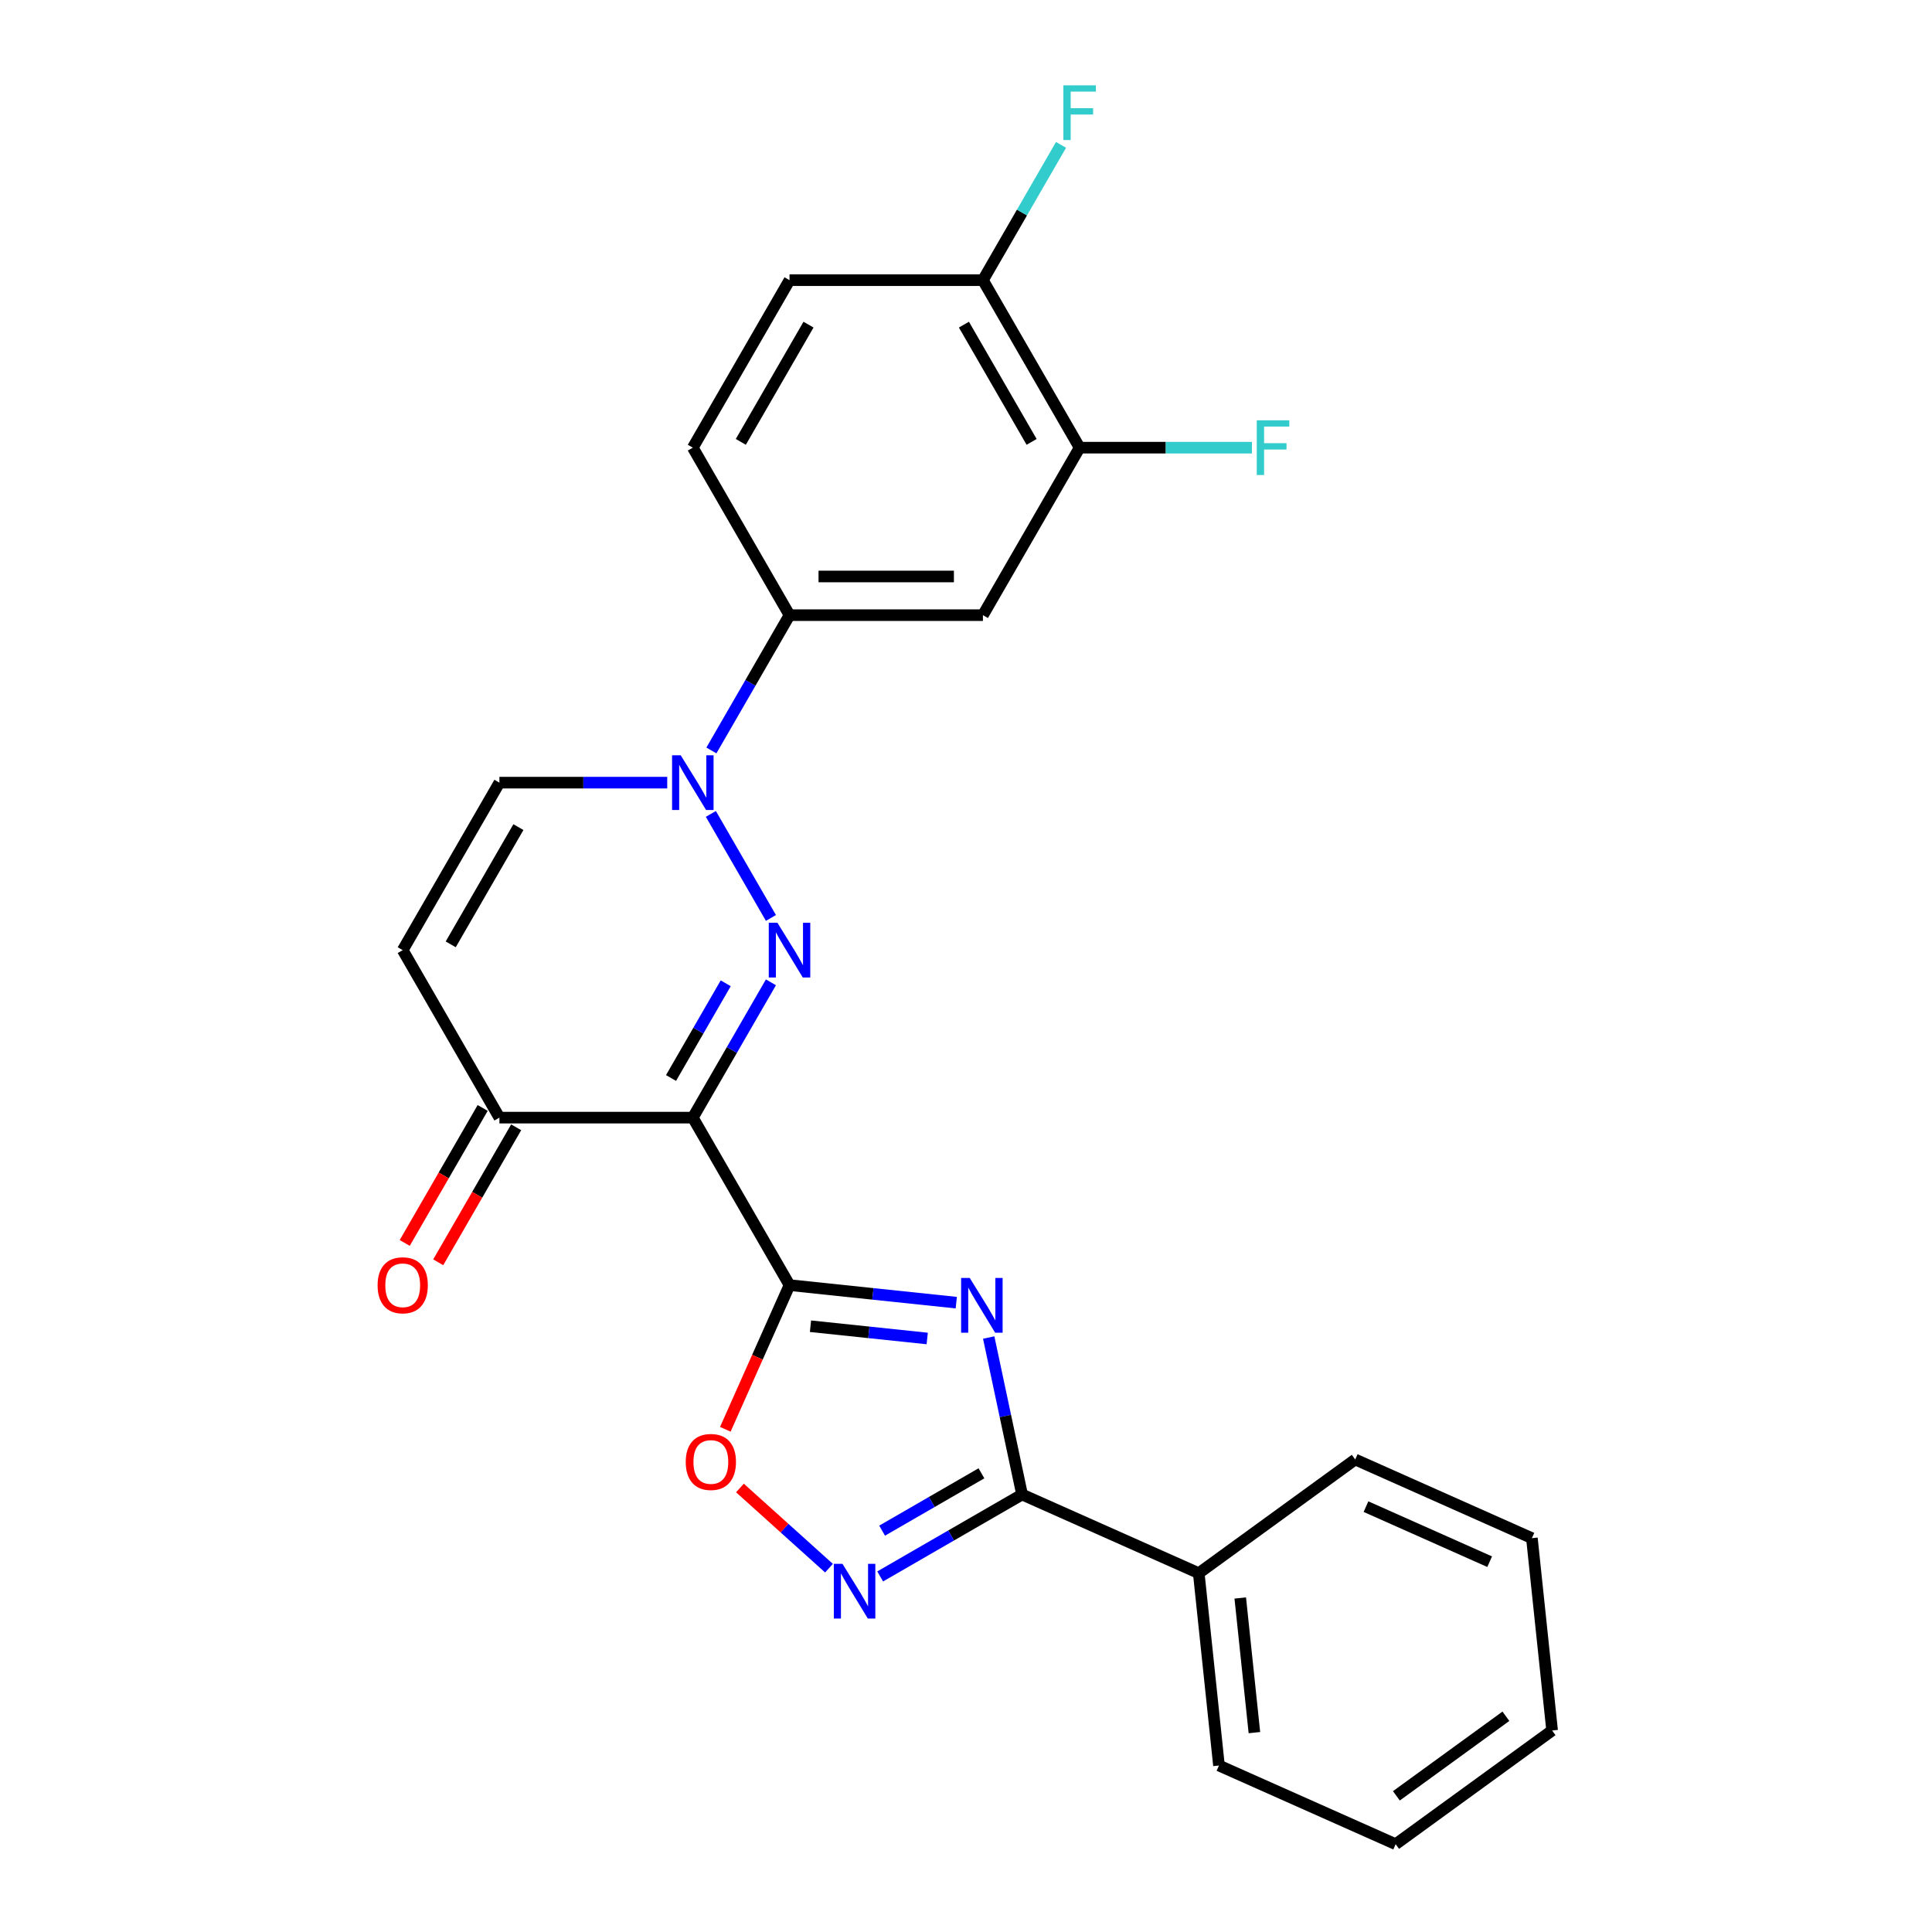 <?xml version='1.0' encoding='iso-8859-1'?>
<svg version='1.1' baseProfile='full'
              xmlns='http://www.w3.org/2000/svg'
                      xmlns:rdkit='http://www.rdkit.org/xml'
                      xmlns:xlink='http://www.w3.org/1999/xlink'
                  xml:space='preserve'
width='1000px' height='1000px' viewBox='0 0 1000 1000'>
<!-- END OF HEADER -->
<rect style='opacity:1.0;fill:#FFFFFF;stroke:none' width='1000' height='1000' x='0' y='0'> </rect>
<path class='bond-0' d='M 408.653,665.176 L 358.601,578.483' style='fill:none;fill-rule:evenodd;stroke:#000000;stroke-width:6px;stroke-linecap:butt;stroke-linejoin:miter;stroke-opacity:1' />
<path class='bond-2' d='M 408.653,665.176 L 451.81,669.712' style='fill:none;fill-rule:evenodd;stroke:#000000;stroke-width:6px;stroke-linecap:butt;stroke-linejoin:miter;stroke-opacity:1' />
<path class='bond-2' d='M 451.81,669.712 L 494.966,674.248' style='fill:none;fill-rule:evenodd;stroke:#0000FF;stroke-width:6px;stroke-linecap:butt;stroke-linejoin:miter;stroke-opacity:1' />
<path class='bond-2' d='M 419.507,686.448 L 449.717,689.623' style='fill:none;fill-rule:evenodd;stroke:#000000;stroke-width:6px;stroke-linecap:butt;stroke-linejoin:miter;stroke-opacity:1' />
<path class='bond-2' d='M 449.717,689.623 L 479.927,692.799' style='fill:none;fill-rule:evenodd;stroke:#0000FF;stroke-width:6px;stroke-linecap:butt;stroke-linejoin:miter;stroke-opacity:1' />
<path class='bond-6' d='M 408.653,665.176 L 392.04,702.49' style='fill:none;fill-rule:evenodd;stroke:#000000;stroke-width:6px;stroke-linecap:butt;stroke-linejoin:miter;stroke-opacity:1' />
<path class='bond-6' d='M 392.04,702.49 L 375.427,739.804' style='fill:none;fill-rule:evenodd;stroke:#FF0000;stroke-width:6px;stroke-linecap:butt;stroke-linejoin:miter;stroke-opacity:1' />
<path class='bond-1' d='M 358.601,578.483 L 378.817,543.468' style='fill:none;fill-rule:evenodd;stroke:#000000;stroke-width:6px;stroke-linecap:butt;stroke-linejoin:miter;stroke-opacity:1' />
<path class='bond-1' d='M 378.817,543.468 L 399.033,508.453' style='fill:none;fill-rule:evenodd;stroke:#0000FF;stroke-width:6px;stroke-linecap:butt;stroke-linejoin:miter;stroke-opacity:1' />
<path class='bond-1' d='M 347.327,557.968 L 361.478,533.457' style='fill:none;fill-rule:evenodd;stroke:#000000;stroke-width:6px;stroke-linecap:butt;stroke-linejoin:miter;stroke-opacity:1' />
<path class='bond-1' d='M 361.478,533.457 L 375.629,508.947' style='fill:none;fill-rule:evenodd;stroke:#0000FF;stroke-width:6px;stroke-linecap:butt;stroke-linejoin:miter;stroke-opacity:1' />
<path class='bond-7' d='M 358.601,578.483 L 258.496,578.483' style='fill:none;fill-rule:evenodd;stroke:#000000;stroke-width:6px;stroke-linecap:butt;stroke-linejoin:miter;stroke-opacity:1' />
<path class='bond-3' d='M 399.033,475.127 L 367.943,421.279' style='fill:none;fill-rule:evenodd;stroke:#0000FF;stroke-width:6px;stroke-linecap:butt;stroke-linejoin:miter;stroke-opacity:1' />
<path class='bond-4' d='M 511.751,692.303 L 520.386,732.93' style='fill:none;fill-rule:evenodd;stroke:#0000FF;stroke-width:6px;stroke-linecap:butt;stroke-linejoin:miter;stroke-opacity:1' />
<path class='bond-4' d='M 520.386,732.93 L 529.022,773.557' style='fill:none;fill-rule:evenodd;stroke:#000000;stroke-width:6px;stroke-linecap:butt;stroke-linejoin:miter;stroke-opacity:1' />
<path class='bond-10' d='M 368.221,388.434 L 388.437,353.419' style='fill:none;fill-rule:evenodd;stroke:#0000FF;stroke-width:6px;stroke-linecap:butt;stroke-linejoin:miter;stroke-opacity:1' />
<path class='bond-10' d='M 388.437,353.419 L 408.653,318.404' style='fill:none;fill-rule:evenodd;stroke:#000000;stroke-width:6px;stroke-linecap:butt;stroke-linejoin:miter;stroke-opacity:1' />
<path class='bond-26' d='M 345.358,405.097 L 301.927,405.097' style='fill:none;fill-rule:evenodd;stroke:#0000FF;stroke-width:6px;stroke-linecap:butt;stroke-linejoin:miter;stroke-opacity:1' />
<path class='bond-26' d='M 301.927,405.097 L 258.496,405.097' style='fill:none;fill-rule:evenodd;stroke:#000000;stroke-width:6px;stroke-linecap:butt;stroke-linejoin:miter;stroke-opacity:1' />
<path class='bond-14' d='M 529.022,773.557 L 620.472,814.273' style='fill:none;fill-rule:evenodd;stroke:#000000;stroke-width:6px;stroke-linecap:butt;stroke-linejoin:miter;stroke-opacity:1' />
<path class='bond-25' d='M 529.022,773.557 L 492.297,794.76' style='fill:none;fill-rule:evenodd;stroke:#000000;stroke-width:6px;stroke-linecap:butt;stroke-linejoin:miter;stroke-opacity:1' />
<path class='bond-25' d='M 492.297,794.76 L 455.571,815.964' style='fill:none;fill-rule:evenodd;stroke:#0000FF;stroke-width:6px;stroke-linecap:butt;stroke-linejoin:miter;stroke-opacity:1' />
<path class='bond-25' d='M 507.994,762.579 L 482.286,777.422' style='fill:none;fill-rule:evenodd;stroke:#000000;stroke-width:6px;stroke-linecap:butt;stroke-linejoin:miter;stroke-opacity:1' />
<path class='bond-25' d='M 482.286,777.422 L 456.579,792.264' style='fill:none;fill-rule:evenodd;stroke:#0000FF;stroke-width:6px;stroke-linecap:butt;stroke-linejoin:miter;stroke-opacity:1' />
<path class='bond-5' d='M 429.086,811.686 L 406.04,790.935' style='fill:none;fill-rule:evenodd;stroke:#0000FF;stroke-width:6px;stroke-linecap:butt;stroke-linejoin:miter;stroke-opacity:1' />
<path class='bond-5' d='M 406.04,790.935 L 382.994,770.184' style='fill:none;fill-rule:evenodd;stroke:#FF0000;stroke-width:6px;stroke-linecap:butt;stroke-linejoin:miter;stroke-opacity:1' />
<path class='bond-8' d='M 258.496,578.483 L 208.444,491.79' style='fill:none;fill-rule:evenodd;stroke:#000000;stroke-width:6px;stroke-linecap:butt;stroke-linejoin:miter;stroke-opacity:1' />
<path class='bond-15' d='M 249.827,573.478 L 229.657,608.413' style='fill:none;fill-rule:evenodd;stroke:#000000;stroke-width:6px;stroke-linecap:butt;stroke-linejoin:miter;stroke-opacity:1' />
<path class='bond-15' d='M 229.657,608.413 L 209.487,643.348' style='fill:none;fill-rule:evenodd;stroke:#FF0000;stroke-width:6px;stroke-linecap:butt;stroke-linejoin:miter;stroke-opacity:1' />
<path class='bond-15' d='M 267.165,583.488 L 246.996,618.424' style='fill:none;fill-rule:evenodd;stroke:#000000;stroke-width:6px;stroke-linecap:butt;stroke-linejoin:miter;stroke-opacity:1' />
<path class='bond-15' d='M 246.996,618.424 L 226.826,653.359' style='fill:none;fill-rule:evenodd;stroke:#FF0000;stroke-width:6px;stroke-linecap:butt;stroke-linejoin:miter;stroke-opacity:1' />
<path class='bond-9' d='M 208.444,491.79 L 258.496,405.097' style='fill:none;fill-rule:evenodd;stroke:#000000;stroke-width:6px;stroke-linecap:butt;stroke-linejoin:miter;stroke-opacity:1' />
<path class='bond-9' d='M 233.29,488.797 L 268.327,428.111' style='fill:none;fill-rule:evenodd;stroke:#000000;stroke-width:6px;stroke-linecap:butt;stroke-linejoin:miter;stroke-opacity:1' />
<path class='bond-11' d='M 408.653,318.404 L 508.757,318.404' style='fill:none;fill-rule:evenodd;stroke:#000000;stroke-width:6px;stroke-linecap:butt;stroke-linejoin:miter;stroke-opacity:1' />
<path class='bond-11' d='M 423.669,298.383 L 493.742,298.383' style='fill:none;fill-rule:evenodd;stroke:#000000;stroke-width:6px;stroke-linecap:butt;stroke-linejoin:miter;stroke-opacity:1' />
<path class='bond-16' d='M 408.653,318.404 L 358.601,231.711' style='fill:none;fill-rule:evenodd;stroke:#000000;stroke-width:6px;stroke-linecap:butt;stroke-linejoin:miter;stroke-opacity:1' />
<path class='bond-12' d='M 508.757,318.404 L 558.81,231.711' style='fill:none;fill-rule:evenodd;stroke:#000000;stroke-width:6px;stroke-linecap:butt;stroke-linejoin:miter;stroke-opacity:1' />
<path class='bond-18' d='M 558.81,231.711 L 603.401,231.711' style='fill:none;fill-rule:evenodd;stroke:#000000;stroke-width:6px;stroke-linecap:butt;stroke-linejoin:miter;stroke-opacity:1' />
<path class='bond-18' d='M 603.401,231.711 L 647.992,231.711' style='fill:none;fill-rule:evenodd;stroke:#33CCCC;stroke-width:6px;stroke-linecap:butt;stroke-linejoin:miter;stroke-opacity:1' />
<path class='bond-28' d='M 558.81,231.711 L 508.757,145.018' style='fill:none;fill-rule:evenodd;stroke:#000000;stroke-width:6px;stroke-linecap:butt;stroke-linejoin:miter;stroke-opacity:1' />
<path class='bond-28' d='M 533.963,228.717 L 498.927,168.032' style='fill:none;fill-rule:evenodd;stroke:#000000;stroke-width:6px;stroke-linecap:butt;stroke-linejoin:miter;stroke-opacity:1' />
<path class='bond-13' d='M 508.757,145.018 L 408.653,145.018' style='fill:none;fill-rule:evenodd;stroke:#000000;stroke-width:6px;stroke-linecap:butt;stroke-linejoin:miter;stroke-opacity:1' />
<path class='bond-19' d='M 508.757,145.018 L 528.973,110.003' style='fill:none;fill-rule:evenodd;stroke:#000000;stroke-width:6px;stroke-linecap:butt;stroke-linejoin:miter;stroke-opacity:1' />
<path class='bond-19' d='M 528.973,110.003 L 549.189,74.987' style='fill:none;fill-rule:evenodd;stroke:#33CCCC;stroke-width:6px;stroke-linecap:butt;stroke-linejoin:miter;stroke-opacity:1' />
<path class='bond-20' d='M 620.472,814.273 L 630.936,913.829' style='fill:none;fill-rule:evenodd;stroke:#000000;stroke-width:6px;stroke-linecap:butt;stroke-linejoin:miter;stroke-opacity:1' />
<path class='bond-20' d='M 641.953,827.114 L 649.277,896.803' style='fill:none;fill-rule:evenodd;stroke:#000000;stroke-width:6px;stroke-linecap:butt;stroke-linejoin:miter;stroke-opacity:1' />
<path class='bond-21' d='M 620.472,814.273 L 701.458,755.433' style='fill:none;fill-rule:evenodd;stroke:#000000;stroke-width:6px;stroke-linecap:butt;stroke-linejoin:miter;stroke-opacity:1' />
<path class='bond-17' d='M 358.601,231.711 L 408.653,145.018' style='fill:none;fill-rule:evenodd;stroke:#000000;stroke-width:6px;stroke-linecap:butt;stroke-linejoin:miter;stroke-opacity:1' />
<path class='bond-17' d='M 383.447,228.717 L 418.484,168.032' style='fill:none;fill-rule:evenodd;stroke:#000000;stroke-width:6px;stroke-linecap:butt;stroke-linejoin:miter;stroke-opacity:1' />
<path class='bond-23' d='M 630.936,913.829 L 722.386,954.545' style='fill:none;fill-rule:evenodd;stroke:#000000;stroke-width:6px;stroke-linecap:butt;stroke-linejoin:miter;stroke-opacity:1' />
<path class='bond-22' d='M 701.458,755.433 L 792.908,796.149' style='fill:none;fill-rule:evenodd;stroke:#000000;stroke-width:6px;stroke-linecap:butt;stroke-linejoin:miter;stroke-opacity:1' />
<path class='bond-22' d='M 707.032,779.831 L 771.048,808.332' style='fill:none;fill-rule:evenodd;stroke:#000000;stroke-width:6px;stroke-linecap:butt;stroke-linejoin:miter;stroke-opacity:1' />
<path class='bond-24' d='M 792.908,796.149 L 803.372,895.705' style='fill:none;fill-rule:evenodd;stroke:#000000;stroke-width:6px;stroke-linecap:butt;stroke-linejoin:miter;stroke-opacity:1' />
<path class='bond-27' d='M 722.386,954.545 L 803.372,895.705' style='fill:none;fill-rule:evenodd;stroke:#000000;stroke-width:6px;stroke-linecap:butt;stroke-linejoin:miter;stroke-opacity:1' />
<path class='bond-27' d='M 722.766,929.522 L 779.456,888.334' style='fill:none;fill-rule:evenodd;stroke:#000000;stroke-width:6px;stroke-linecap:butt;stroke-linejoin:miter;stroke-opacity:1' />
<path  class='atom-2' d='M 402.393 477.63
L 411.673 492.63
Q 412.593 494.11, 414.073 496.79
Q 415.553 499.47, 415.633 499.63
L 415.633 477.63
L 419.393 477.63
L 419.393 505.95
L 415.513 505.95
L 405.553 489.55
Q 404.393 487.63, 403.153 485.43
Q 401.953 483.23, 401.593 482.55
L 401.593 505.95
L 397.913 505.95
L 397.913 477.63
L 402.393 477.63
' fill='#0000FF'/>
<path  class='atom-3' d='M 501.949 661.48
L 511.229 676.48
Q 512.149 677.96, 513.629 680.64
Q 515.109 683.32, 515.189 683.48
L 515.189 661.48
L 518.949 661.48
L 518.949 689.8
L 515.069 689.8
L 505.109 673.4
Q 503.949 671.48, 502.709 669.28
Q 501.509 667.08, 501.149 666.4
L 501.149 689.8
L 497.469 689.8
L 497.469 661.48
L 501.949 661.48
' fill='#0000FF'/>
<path  class='atom-4' d='M 352.341 390.937
L 361.621 405.937
Q 362.541 407.417, 364.021 410.097
Q 365.501 412.777, 365.581 412.937
L 365.581 390.937
L 369.341 390.937
L 369.341 419.257
L 365.461 419.257
L 355.501 402.857
Q 354.341 400.937, 353.101 398.737
Q 351.901 396.537, 351.541 395.857
L 351.541 419.257
L 347.861 419.257
L 347.861 390.937
L 352.341 390.937
' fill='#0000FF'/>
<path  class='atom-6' d='M 436.069 809.449
L 445.349 824.449
Q 446.269 825.929, 447.749 828.609
Q 449.229 831.289, 449.309 831.449
L 449.309 809.449
L 453.069 809.449
L 453.069 837.769
L 449.189 837.769
L 439.229 821.369
Q 438.069 819.449, 436.829 817.249
Q 435.629 815.049, 435.269 814.369
L 435.269 837.769
L 431.589 837.769
L 431.589 809.449
L 436.069 809.449
' fill='#0000FF'/>
<path  class='atom-7' d='M 354.937 756.706
Q 354.937 749.906, 358.297 746.106
Q 361.657 742.306, 367.937 742.306
Q 374.217 742.306, 377.577 746.106
Q 380.937 749.906, 380.937 756.706
Q 380.937 763.586, 377.537 767.506
Q 374.137 771.386, 367.937 771.386
Q 361.697 771.386, 358.297 767.506
Q 354.937 763.626, 354.937 756.706
M 367.937 768.186
Q 372.257 768.186, 374.577 765.306
Q 376.937 762.386, 376.937 756.706
Q 376.937 751.146, 374.577 748.346
Q 372.257 745.506, 367.937 745.506
Q 363.617 745.506, 361.257 748.306
Q 358.937 751.106, 358.937 756.706
Q 358.937 762.426, 361.257 765.306
Q 363.617 768.186, 367.937 768.186
' fill='#FF0000'/>
<path  class='atom-16' d='M 195.444 665.256
Q 195.444 658.456, 198.804 654.656
Q 202.164 650.856, 208.444 650.856
Q 214.724 650.856, 218.084 654.656
Q 221.444 658.456, 221.444 665.256
Q 221.444 672.136, 218.044 676.056
Q 214.644 679.936, 208.444 679.936
Q 202.204 679.936, 198.804 676.056
Q 195.444 672.176, 195.444 665.256
M 208.444 676.736
Q 212.764 676.736, 215.084 673.856
Q 217.444 670.936, 217.444 665.256
Q 217.444 659.696, 215.084 656.896
Q 212.764 654.056, 208.444 654.056
Q 204.124 654.056, 201.764 656.856
Q 199.444 659.656, 199.444 665.256
Q 199.444 670.976, 201.764 673.856
Q 204.124 676.736, 208.444 676.736
' fill='#FF0000'/>
<path  class='atom-19' d='M 650.494 217.551
L 667.334 217.551
L 667.334 220.791
L 654.294 220.791
L 654.294 229.391
L 665.894 229.391
L 665.894 232.671
L 654.294 232.671
L 654.294 245.871
L 650.494 245.871
L 650.494 217.551
' fill='#33CCCC'/>
<path  class='atom-20' d='M 550.39 44.165
L 567.23 44.165
L 567.23 47.405
L 554.19 47.405
L 554.19 56.005
L 565.79 56.005
L 565.79 59.285
L 554.19 59.285
L 554.19 72.485
L 550.39 72.485
L 550.39 44.165
' fill='#33CCCC'/>
</svg>
